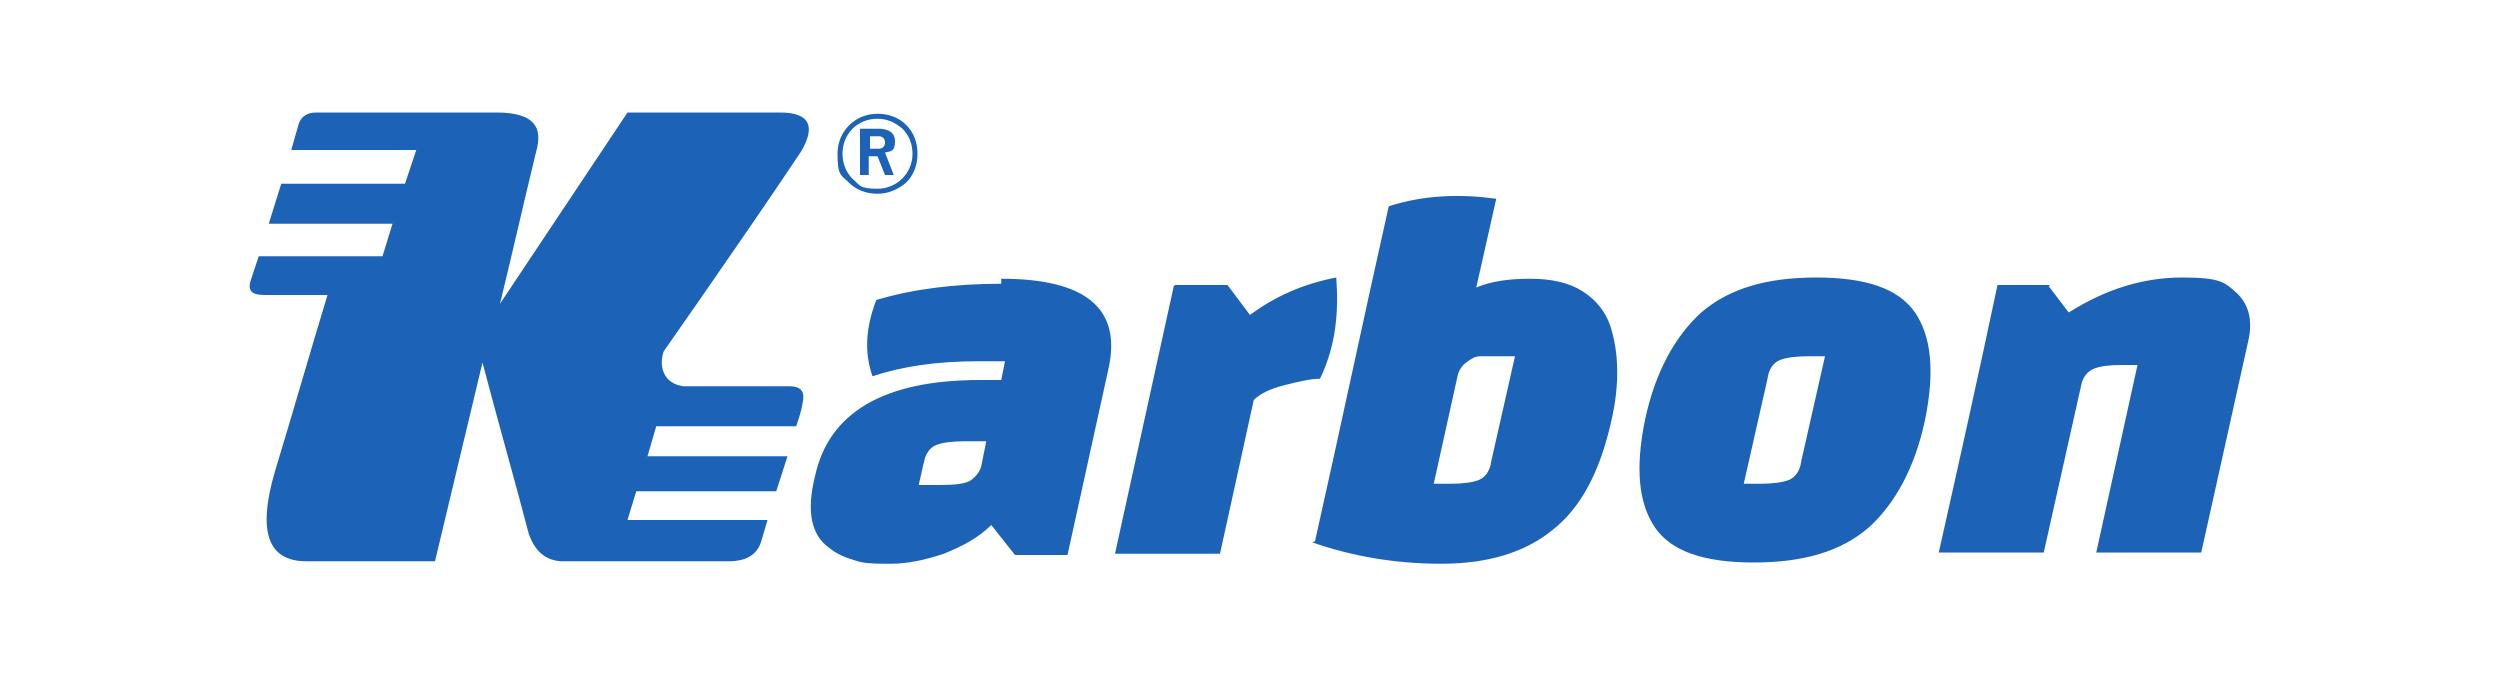 <svg id="svg2" xmlns="http://www.w3.org/2000/svg" version="1.1" viewBox="0 0 200 54" width="200" height="54"><defs><style>.st0,.st1{fill:#1c63b7}.st1{fill-rule:evenodd}</style></defs><g id="g10"><g id="g12"><g id="g14"><g id="g20"><path id="path22" class="st1" d="M80.1 22.3c6.8 0 9.6 2.4 8.6 7.1l-3.3 15h-4.2L79.3 42c-1 1-2.3 1.7-3.8 2.3-1.5.5-2.9.8-4.2.8s-2.2 0-3-.3c-.7-.2-1.4-.5-2-1-1.4-1-1.8-2.9-1.1-5.7 1.1-5.1 5.5-7.7 13.2-7.7h1.7l.3-1.5h-2.2c-3.2 0-6 .4-8.4 1.2-.7-2-.5-4 .3-6.1 3-.9 6.4-1.3 10-1.3M73.9 37l-.4 1.8h1.7c1.2 0 2.1-.1 2.5-.4.4-.3.7-.7.8-1.1l.4-2h-1.7c-1 0-1.8.1-2.3.3-.5.2-.9.7-1 1.5m20-14.2-4.7 21.4h8.4l2.7-12.3c.5-.5 1.3-.9 2.5-1.2 1.2-.3 2.1-.5 2.8-.5 1.3-2.7 1.5-5.4 1.3-8.1-2.6.5-4.9 1.5-6.9 3l-1.8-2.4H94zm11.3 20.4c2-8.9 3.9-17.9 5.9-26.8 2.8-.9 5.7-1 8.6-.6l-1.6 7.1c1.2-.5 2.6-.7 4.3-.7s3.1.3 4.2 1 1.8 1.6 2.2 2.7c.7 2.1.8 4.7.1 7.7-.9 4-2.4 6.9-4.7 8.7-2.2 1.8-5.2 2.7-8.9 2.7s-7.1-.6-10.3-1.7m11.6-13.3-1.9 8.6h1.3c1 0 1.8-.1 2.3-.3.5-.2.9-.7 1-1.5l1.9-8.4h-2.8c-.4 0-.7.2-1.1.5-.3.2-.6.6-.7 1.1m15.8 12.1c-1.3-1.9-1.6-4.7-.8-8.6.8-3.8 2.4-6.7 4.5-8.6 2.2-1.9 5.2-2.8 9.2-2.8s6.6.9 7.9 2.8c1.3 1.9 1.6 4.7.8 8.6-.8 3.8-2.4 6.7-4.5 8.6-2.2 1.9-5.2 2.8-9.2 2.8s-6.6-.9-7.9-2.8m9-11.9-1.9 8.4h1.3c1 0 1.8-.1 2.3-.3.5-.2.9-.7 1-1.5l1.9-8.4h-1.3c-1 0-1.8.1-2.3.3-.5.2-.9.7-1 1.5m22.5-7.4 1.6 2.1c3-1.9 6-2.8 9.1-2.8s3.4.4 4.4 1.3c.9.9 1.2 2.1.9 3.6l-3.8 17.1h-8.4l3.3-15h-1.3c-1 0-1.7.1-2.2.3-.5.2-.9.7-1 1.3l-3 13.4h-8.4c1.6-7.1 3.2-14.3 4.7-21.4h4.2z"/></g><g id="g24"><path id="path26" class="st1" d="M32.4 14.7h-9.9l-1 3.2h9.9l-.8 2.6h-9.9l-.6 1.8c-.4 1.1.2 1.3 1.1 1.3h5c-1.4 4.6-2.8 9.5-4.2 14.1-1.5 5.1-.4 7.2 2.5 7.2h10.3L38.6 29c1.2 4.6 2.5 9.1 3.7 13.7.6 1.7 1.6 2.1 2.5 2.2h13.5c1.5 0 2.3-.6 2.6-1.6l.5-1.7H50.2l.7-2.3h11.2l.9-2.8H51.8l.7-2.4h11.2c.2-.6.4-1.2.5-1.8.2-.9 0-1.4-1.1-1.4h-8.4c-1.7-.2-2-1.7-1.6-2.8l3-4.3c2.7-3.9 5.4-7.8 8-11.7 1.1-1.9.8-3.1-1.7-3.1H50.2L40 24.3c1-4.1 1.9-8.1 2.9-12.2.5-1.8 0-3.1-3.2-3.1H25.3c-.7 0-1.2.3-1.4.9l-.6 2.1h10l-.9 2.7z"/></g><g id="g28"><path id="path30" class="st0" d="M69.6 11.9h.7c.3 0 .5-.2.5-.5s-.2-.5-.5-.5h-.7v1zm0 2.1h-.8v-3.7h1.5c.6 0 1.3.2 1.3 1s-.3.8-.8.9l.7 1.8h-.7l-.6-1.5h-.7V14z"/></g><g id="g32"><path id="path34" class="st0" d="M67.4 12.3c0-.8.3-1.5.8-2s1.2-.8 2-.8 1.4.3 2 .8c.5.5.8 1.2.8 2 0 1.6-1.3 2.8-2.8 2.8s-1.4-.3-2-.8c-.5-.5-.8-1.2-.8-2m2.8 3.2c.8 0 1.6-.3 2.3-.9.6-.6.9-1.4.9-2.3s-.3-1.7-.9-2.3c-.6-.6-1.4-.9-2.3-.9-1.8 0-3.2 1.4-3.2 3.2s.3 1.7.9 2.3c.6.6 1.4.9 2.3.9"/></g></g></g></g></svg>